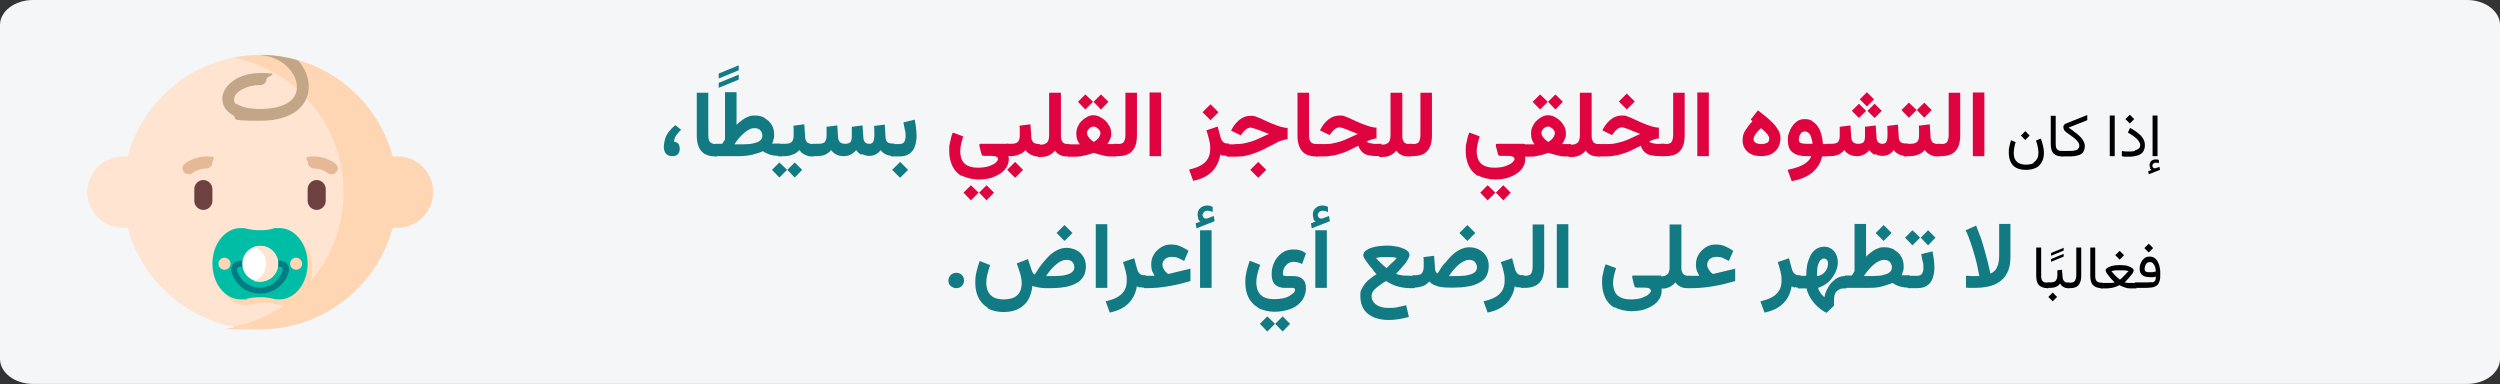 <?xml version="1.0" encoding="UTF-8"?>
<svg xmlns="http://www.w3.org/2000/svg" xmlns:xlink="http://www.w3.org/1999/xlink" id="Ebene_1" version="1.1" viewBox="0 0 911 140">
  <rect x="0" y="0" width="911" height="140" fill="#333333" stroke="none"/>
  <defs>
    <style>
      .st0 {
        fill: #6e4141;
      }

      .st1 {
        fill: #ffe5d1;
      }

      .st2 {
        fill: #fff;
      }

      .st3 {
        fill: #e6b996;
      }

      .st4 {
        fill: #df0440;
      }

      .st5 {
        fill: #117a83;
      }

      .st6 {
        fill: #c3a587;
      }

      .st7 {
        fill: #00bea5;
      }

      .st8 {
        fill: #ffd6b3;
      }

      .st9 {
        fill: #007d82;
      }

      .st10 {
        fill: #f5f6f7;
      }
    </style>
  </defs>
  <g id="Page-1">
    <g id="vorlage">
      <g id="Mask">
        <path id="path-1" class="st10" d="M899,0H12C5.4,0,0,4.1,0,9.1v121.7c0,5,5.4,9.1,12,9.1h887c6.6,0,12-4.1,12-9.1V9.1c0-5-5.4-9.1-12-9.1Z"></path>
        <g id="baby-33">
          <g id="Group">
            <path id="Path" class="st1" d="M44.8,57c.6,0,1.1,0,1.7.1,5.7-21.3,25.2-37.1,48.3-37.1,23.1,0,42.6,15.7,48.3,37.1.6,0,1.1-.1,1.7-.1,7.2,0,13,5.8,13,13s-5.8,13-13,13-1.1,0-1.7-.1c-5.7,21.3-25.2,37.1-48.3,37.1s-42.6-15.7-48.3-37.1c-.6,0-1.1.1-1.7.1-7.2,0-13-5.8-13-13s5.8-13,13-13Z"></path>
            <path id="Path1" data-name="Path" class="st8" d="M89.4,85.2c.7,0,1.4,0,2,.2,3.4.8,6.8.8,10.1,0,.6-.2,1.3-.2,2-.2,5.7,0,10.3,5.8,10.3,13s-4.6,13-10.3,13-1.4,0-2-.2c-3.4-.8-6.8-.8-10.1,0-.6.2-1.3.2-2,.2-5.7,0-10.3-5.8-10.3-13s4.6-13,10.3-13Z"></path>
          </g>
          <path id="Path2" data-name="Path" class="st8" d="M125.2,70c0-24.2-17.2-44.4-40.1-49,3.1-.6,6.4-1,9.7-1,23.1,0,42.6,15.7,48.3,37.1.6,0,1.1-.1,1.7-.1,7.2,0,13,5.8,13,13s-5.8,13-13,13-1.1,0-1.7-.1c-5.7,21.3-25.2,37.1-48.3,37.1s-6.6-.4-9.7-1c22.9-4.6,40.1-24.8,40.1-49Z"></path>
          <path id="Path3" data-name="Path" class="st0" d="M115.4,76.5h0c1.8,0,3.3-1.5,3.3-3.3v-4.3c0-1.8-1.5-3.3-3.3-3.3h0c-1.8,0-3.3,1.5-3.3,3.3v4.3c0,1.8,1.5,3.3,3.3,3.3Z"></path>
          <path id="Path4" data-name="Path" class="st0" d="M74.1,76.5h0c1.8,0,3.3-1.5,3.3-3.3v-4.3c0-1.8-1.5-3.3-3.3-3.3h0c-1.8,0-3.3,1.5-3.3,3.3v4.3c0,1.8,1.5,3.3,3.3,3.3Z"></path>
          <path id="Path5" data-name="Path" class="st3" d="M120.9,63.5c.6,0,1.3-.3,1.7-.8.8-.9.6-2.3-.3-3-.1-.1-3.3-2.7-7.9-2.7s-2.2,1-2.2,2.2,1,2.2,2.2,2.2c3,0,5.1,1.7,5.1,1.7.4.3.9.5,1.4.5Z"></path>
          <path id="Path6" data-name="Path" class="st3" d="M68.7,63.5c-.6,0-1.3-.3-1.7-.8-.8-.9-.6-2.3.3-3,.1-.1,3.3-2.7,7.9-2.7s2.2,1,2.2,2.2-1,2.2-2.2,2.2c-3,0-5.1,1.7-5.1,1.7-.4.3-.9.5-1.4.5Z"></path>
          <path id="Path7" data-name="Path" class="st6" d="M94.8,20s0,0,0,0c4.8,0,9.4.7,13.8,2,2.6,2.9,4,6.5,3.9,9.9-.1,5.8-4.8,12.1-17.7,12.1s-7.6-.7-10-2.1c-2.5-1.4-3.8-3.5-3.8-5.9,0-4.5,5.3-9.4,13.9-9.4s2.2,1,2.2,2.2-1,2.2-2.2,2.2c-5.9,0-9.6,3-9.6,5.1s.9,1.7,1.6,2.1c1.2.7,3.5,1.5,7.9,1.5,8.3,0,13.3-2.9,13.4-7.8.1-5.3-5.4-11.4-13.4-11.8Z"></path>
          <path id="Shape" class="st7" d="M77.4,96.1c0,7.2,4.6,13,10.3,13s1.4,0,2-.2c3.4-.8,6.8-.8,10.1,0,.6.2,1.3.2,2,.2,5.7,0,10.3-5.8,10.3-13s-4.6-13-10.3-13-1.4,0-2,.2c-3.4.8-6.8.8-10.1,0-.6-.2-1.3-.2-2-.2-5.7,0-10.3,5.8-10.3,13ZM105.7,96.1c0-1.2,1-2.2,2.2-2.2s2.2,1,2.2,2.2-1,2.2-2.2,2.2-2.2-1-2.2-2.2ZM79.6,96.1c0-1.2,1-2.2,2.2-2.2s2.2,1,2.2,2.2-1,2.2-2.2,2.2-2.2-1-2.2-2.2Z"></path>
          <path id="Shape1" data-name="Shape" class="st9" d="M84.4,99.2c-.3-1-.1-2,.5-2.9.6-.8,1.6-1.3,2.6-1.3h14.6c1,0,2,.5,2.6,1.3.6.8.8,1.9.5,2.9-1.4,4.6-5.6,7.8-10.4,7.8s-9.1-3.2-10.4-7.8ZM102.1,97.2h-14.6c-.4,0-.7.2-.9.4-.2.3-.3.6-.2,1,1.1,3.7,4.5,6.2,8.3,6.2s7.2-2.6,8.3-6.2c0-.3,0-.7-.2-1-.2-.3-.5-.4-.9-.4h0Z"></path>
          <circle id="Oval" class="st2" cx="94.8" cy="96.1" r="6.5"></circle>
          <path id="Path8" data-name="Path" class="st1" d="M97,96.1c0-2.8-1.8-5.2-4.3-6.1.7-.2,1.4-.4,2.2-.4,3.6,0,6.5,2.9,6.5,6.5s-2.9,6.5-6.5,6.5-1.5-.2-2.2-.4c2.5-.9,4.3-3.3,4.3-6.1Z"></path>
        </g>
      </g>
    </g>
  </g>
  <g>
    <path class="st5" d="M258.1,33.8v15.3c0,1.3.2,2.1.6,2.6s1.1.8,2.2.8h.4v4.5h-.4c-2.4,0-4.2-.6-5.3-1.9-1.1-1.3-1.7-3.1-1.7-5.7v-15.6h4.2Z"></path>
    <path class="st5" d="M261.9,26.8l7.3-3v1.8l-7.3,3v-1.8ZM261.9,30.2l7.3-3v1.8l-7.3,3v-1.8Z"></path>
    <path class="st5" d="M278.7,43.1c1.1.6,1.9,1.4,2.5,2.4.6,1,.9,2.2.9,3.5s0,1.1-.2,1.7c-.1.6-.3,1.2-.6,1.6.2,0,.4,0,.6,0,.2,0,.5,0,.8,0,.3,0,.7,0,1.1,0h.5v4.5h-.5c-1.3,0-2.5-.2-3.4-.5-.9-.3-1.7-.7-2.4-1.2-1.1.5-2.4.9-3.9,1.3-1.5.3-3.1.5-4.8.5h-8.6v-4.5h2.5c.2-.3.3-.5.5-.8.2-.3.3-.5.5-.8v-17.2h4.2v11.9c.5-.5,1.1-1,1.6-1.4.5-.4,1.1-.8,1.6-1.1.5-.3,1.1-.5,1.7-.7.6-.2,1.2-.2,1.8-.2,1.4,0,2.6.3,3.6.9ZM273.2,47.1c-.7.3-1.3.7-2,1.3-.6.5-1.3,1.2-1.9,1.9-.6.7-1.2,1.5-1.7,2.3h1.7c1.2,0,2.3,0,3.4-.1,1,0,2-.3,2.7-.5.8-.2,1.4-.6,1.8-1s.6-.9.6-1.6-.3-1.5-.8-2c-.5-.5-1.2-.7-2.1-.7s-1.3.2-2,.5Z"></path>
    <path class="st5" d="M286.8,61.9l-2.8,2.8-2.7-2.8,2.7-2.7,2.8,2.7ZM284.9,52.5v4.5h-1.3v-4.5h1.3ZM293.1,45.4l.3,4.6c0,.6.2,1.1.4,1.4.2.4.5.7.9.8.4.2.9.3,1.5.3h.3v4.5h-.4c-.8,0-1.4,0-2-.3-.6-.2-1.1-.4-1.6-.8-.5-.3-.8-.7-1.2-1.2-.7.7-1.4,1.3-2.4,1.6-.9.4-1.9.6-3,.6h-1.6v-4.5h1.6c1.3,0,2.1-.2,2.6-.7.5-.5.7-1.3.7-2.4s0-1.2,0-1.8c0-.6,0-1.2-.1-1.7l3.9-.5ZM292.3,61.9l-2.7,2.8-2.7-2.8,2.7-2.7,2.7,2.7Z"></path>
    <path class="st5" d="M313.7,56.3c-.7-.4-1.2-.9-1.7-1.6-.6.7-1.2,1.2-2,1.6-.7.4-1.6.6-2.5.6s-2.1-.2-2.8-.6c-.7-.4-1.4-.9-1.8-1.6-.6.7-1.3,1.2-2.1,1.6-.8.4-1.9.6-3.2.6h-1.5v-4.5h1.6c.8,0,1.5,0,2-.2.5-.1.9-.4,1.1-.8.2-.4.4-1,.4-1.8s0-.5,0-.8c0-.4,0-.8,0-1.3,0-.5,0-.9,0-1.3l3.9-.5.3,4.3c0,.8.3,1.4.7,1.8.4.4,1,.6,1.8.6s1.6-.2,2-.6c.3-.4.5-1.1.5-2.2s0-.4,0-.8c0-.4,0-.8,0-1.3s0-.9,0-1.3l3.9-.5.3,4.3c0,.7.2,1.3.5,1.7.3.4.9.7,1.6.7s.8-.1,1.1-.3c.3-.2.5-.5.6-1,.1-.4.2-.9.2-1.5s0-.9,0-1.6c0-.7,0-1.4-.1-2.1l3.9-.5.3,4.6c0,.9.3,1.5.7,1.8.4.4,1.1.5,2,.5h.5v4.5h-.5c-1.1,0-2-.2-2.7-.6-.8-.4-1.4-.9-1.8-1.5-.4.6-1,1.1-1.7,1.5-.7.4-1.5.6-2.4.6s-1.8-.2-2.5-.6Z"></path>
    <path class="st5" d="M325.4,52.5v4.5h-.8v-4.5h.8ZM325,57v-4.5h2.7c.9,0,1.5-.3,1.8-.8.3-.5.5-1.2.5-2.1s0-1.6-.3-2.4c-.2-.9-.3-1.7-.5-2.6l4.1-1c.2,1,.4,2,.5,3,.1,1,.2,1.9.2,2.8,0,1.5-.2,2.7-.6,3.9-.4,1.1-1,2.1-2,2.7-.9.7-2.2,1-3.8,1h-2.7ZM330.9,61.9l-2.9,2.9-2.9-2.9,2.9-2.9,2.9,2.9Z"></path>
    <path class="st4" d="M350.3,64.1c-1.5-.9-2.6-2.2-3.3-3.7-.7-1.6-1.1-3.3-1.1-5.2s0-2.1.3-3.3c.2-1.2.5-2.4,1-3.6l3.8,1.4c-.3,1-.6,1.9-.8,2.9-.2.9-.3,1.8-.3,2.6s.2,2.1.6,3c.4.9,1,1.6,2,2.1.9.5,2.2.8,3.8.8s3.2-.2,4.2-.6c1.1-.4,1.9-.8,2.4-1.3.5-.5.8-.9.8-1.2s-.2-.7-.6-.9c-.4-.2-1-.3-1.9-.3h-2.6c-.4,0-.7-.1-.8-.3-.1-.2-.2-.5-.3-.9l-.6-2.4c0-.2,0-.4,0-.6,0-.2.2-.2.6-.2h9.9v4.4h0c0,.2.1.4.2.6,0,.2,0,.3,0,.5,0,1-.2,1.9-.7,2.8-.5.9-1.2,1.7-2.2,2.4-1,.7-2.1,1.2-3.5,1.7-1.4.4-3,.6-4.7.6s-4.4-.5-5.9-1.4ZM356.6,70.2l-2.8,2.8-2.7-2.8,2.7-2.7,2.8,2.7ZM362.2,70.2l-2.7,2.8-2.7-2.8,2.7-2.7,2.7,2.7Z"></path>
    <path class="st4" d="M367.3,52.5v4.5h-.8v-4.5h.8ZM375.5,45.4l.3,4.6c0,.6.2,1.1.4,1.4.2.4.5.7.9.8.4.2.9.3,1.5.3h.3v4.5h-.4c-.8,0-1.4,0-2-.3-.6-.2-1.1-.4-1.6-.8-.5-.3-.8-.7-1.2-1.2-.7.7-1.4,1.3-2.4,1.6-.9.4-1.9.6-3,.6h-1.6v-4.5h1.6c1.3,0,2.1-.2,2.6-.7.5-.5.7-1.3.7-2.4s0-1.2,0-1.8c0-.6,0-1.2-.1-1.7l3.9-.5ZM372.8,61.9l-2.9,2.9-2.9-2.9,2.9-2.9,2.9,2.9Z"></path>
    <path class="st4" d="M382.4,33.8h4.2v15.4c0,.7,0,1.3.2,1.8s.4.9.8,1.1c.4.3.9.4,1.6.4h.5v4.5h-.5c-.8,0-1.5,0-2.1-.2s-1.1-.4-1.5-.7c-.4-.3-.8-.7-1.2-1.2-.4.5-.8.9-1.3,1.2-.4.3-1,.6-1.6.8-.6.2-1.4.3-2.2.3h-1.1v-4.5h1c.8,0,1.4-.1,1.8-.4.5-.2.8-.6,1-1.1.2-.5.3-1.1.3-1.9v-15.4Z"></path>
    <path class="st4" d="M404.7,49.9c0,.4-.2.9-.4,1.3-.2.4-.5.9-.8,1.3.2,0,.4,0,.6,0h2.6v4.5h-2.1c-.6,0-1.2,0-1.9-.2s-1.4-.3-2.1-.5c-.7-.2-1.4-.4-2.1-.6-.7.2-1.4.5-2.2.7-.8.2-1.5.3-2.2.5-.7.1-1.4.2-2,.2h-2.9v-4.5h3c.2,0,.4,0,.6,0,.2,0,.4,0,.7,0-.3-.4-.6-.9-.8-1.3s-.3-.9-.4-1.3c0-.5-.1-.9-.1-1.4,0-.8.2-1.7.5-2.4.4-.8.8-1.5,1.4-2.1.6-.6,1.3-1.1,2-1.5.8-.4,1.5-.6,2.3-.6s1.6.2,2.4.6c.8.4,1.5.9,2.1,1.5.6.6,1.1,1.4,1.5,2.1.4.8.5,1.6.5,2.5s0,1-.1,1.4ZM398.3,37.1l-2.8,2.8-2.7-2.8,2.7-2.7,2.8,2.7ZM397.4,46.4c-.4.3-.7.6-.9.9-.3.4-.4.7-.4,1.1s.1.9.4,1.3c.3.4.6.8,1,1.2.4.3.7.6,1.1.8.4-.2.8-.5,1.1-.8.4-.3.7-.7.9-1.1.2-.4.4-.9.4-1.3s-.1-.7-.4-1.1c-.3-.4-.6-.7-1-.9-.4-.3-.8-.4-1.1-.4s-.7.1-1.1.4ZM403.9,37.1l-2.7,2.8-2.7-2.8,2.7-2.7,2.7,2.7Z"></path>
    <path class="st4" d="M407.3,52.5c1.2,0,2-.3,2.3-.9.3-.6.5-1.4.5-2.5v-15.3h4.2v15.6c0,2.5-.6,4.4-1.7,5.6-1.1,1.3-2.9,1.9-5.4,1.9h-1.3v-4.5h1.3Z"></path>
    <path class="st4" d="M423.1,56.9h-4.2v-23.2h4.2v23.2Z"></path>
    <path class="st4" d="M445.8,56.8c-.5-.1-.8-.3-1.1-.5-.3,1.6-.8,3.1-1.6,4.4s-1.9,2.4-3.3,3.3c-1.4.9-3.1,1.5-5,1.9l-1.5-4.1c1.6-.4,3-.8,4.2-1.5,1.1-.6,2-1.4,2.6-2.4s.9-2.2.9-3.7-.1-2.1-.4-3.3c-.3-1.2-.6-2.4-1-3.4l4.1-1.4,1,3.7c.2.8.5,1.4.9,1.8.4.5,1,.7,1.7.7h.6v4.5h-.5c-.5,0-1,0-1.5-.2ZM444,40.9l-2.9,2.9-2.9-2.9,2.9-2.9,2.9,2.9Z"></path>
    <path class="st4" d="M449.9,52.5c1.1,0,2.2,0,3.1-.2,1-.2,1.9-.4,2.9-.7,1-.3,2-.7,3-1.2,1.1-.5,2.2-1,3.5-1.6-.8-.3-1.6-.6-2.3-.9s-1.4-.5-1.9-.7-1.1-.4-1.5-.5c-.4-.1-.7-.2-.9-.2-.6,0-1.2.2-1.7.6-.5.4-.9.8-1.2,1.2l-.8,1-3.5-1.7.6-1.1c.8-1.3,1.7-2.3,2.8-3.1,1.1-.8,2.3-1.2,3.8-1.2s1.3.1,2.1.4c.8.3,1.7.6,2.6,1.1.9.4,1.9.9,2.9,1.3s2,.8,3,1.1c1,.3,1.9.5,2.8.5v4.1c-.8.1-1.5.3-2.2.5s-1.5.6-2.2,1-1.7.9-2.8,1.4c-1.4.8-2.8,1.4-4,1.9-1.3.5-2.5.9-3.8,1.2s-2.8.4-4.4.4h-2.8v-4.5h2.8ZM461.4,61.9l-2.9,2.9-2.9-2.9,2.9-2.9,2.9,2.9Z"></path>
    <path class="st4" d="M477,33.8v15.3c0,1.3.2,2.1.6,2.6s1.1.8,2.2.8h.4v4.5h-.4c-2.4,0-4.2-.6-5.3-1.9-1.1-1.3-1.7-3.1-1.7-5.7v-15.6h4.2Z"></path>
    <path class="st4" d="M501.8,50.4c-.6,0-1.2.2-1.9.4-.7.2-1.3.5-1.8.7.1.3.4.5.8.6.4.1.9.2,1.6.3s1.3,0,2,0h.9v4.5h-1c-1.4,0-2.6-.1-3.6-.3s-1.8-.6-2.4-1.2-1.1-1.3-1.4-2.3c-1.4.7-2.8,1.4-4.1,2-1.4.6-2.8,1-4.2,1.4-1.4.3-2.9.5-4.4.5h-2.8v-4.5h2.8c1.1,0,2.2,0,3.1-.2s1.9-.4,2.9-.7c1-.3,2-.7,3-1.2,1.1-.5,2.2-1,3.5-1.6-.8-.3-1.6-.6-2.3-.9s-1.4-.5-1.9-.8c-.6-.2-1.1-.4-1.5-.5-.4-.1-.7-.2-.9-.2-.6,0-1.2.2-1.7.6-.5.4-.9.8-1.2,1.2l-.8,1-3.5-1.7.6-1.1c.8-1.3,1.7-2.3,2.8-3.1,1.1-.8,2.3-1.2,3.8-1.2s1.3.1,2.1.4c.8.3,1.7.6,2.6,1.1.9.4,1.9.9,2.9,1.3s2,.8,3,1.1c1,.3,1.9.5,2.8.5v4.1Z"></path>
    <path class="st4" d="M506.8,33.8h4.2v15.4c0,.7,0,1.3.2,1.8s.4.9.8,1.1c.4.3.9.4,1.6.4h.5v4.5h-.5c-.8,0-1.5,0-2.1-.2s-1.1-.4-1.5-.7c-.4-.3-.8-.7-1.2-1.2-.4.5-.8.9-1.3,1.2-.4.3-1,.6-1.6.8-.6.2-1.4.3-2.2.3h-1.1v-4.5h1c.8,0,1.4-.1,1.8-.4.5-.2.8-.6,1-1.1s.3-1.1.3-1.9v-15.4Z"></path>
    <path class="st4" d="M514.8,52.5c1.2,0,2-.3,2.3-.9.3-.6.5-1.4.5-2.5v-15.3h4.2v15.6c0,2.5-.6,4.4-1.7,5.6-1.1,1.3-2.9,1.9-5.4,1.9h-1.3v-4.5h1.3Z"></path>
    <path class="st4" d="M538.5,64.1c-1.5-.9-2.6-2.2-3.3-3.7-.7-1.6-1.1-3.3-1.1-5.2s0-2.1.3-3.3c.2-1.2.5-2.4,1-3.6l3.8,1.4c-.3,1-.6,1.9-.8,2.9-.2.9-.3,1.8-.3,2.6s.2,2.1.6,3,1,1.6,2,2.1c.9.5,2.2.8,3.8.8s3.2-.2,4.2-.6,1.9-.8,2.4-1.3c.5-.5.8-.9.8-1.2s-.2-.7-.6-.9c-.4-.2-1-.3-1.9-.3h-2.6c-.4,0-.7-.1-.8-.3-.1-.2-.2-.5-.3-.9l-.6-2.4c0-.2,0-.4,0-.6,0-.2.2-.2.6-.2h9.9v4.4h0c0,.2.1.4.2.6,0,.2,0,.3,0,.5,0,1-.2,1.9-.7,2.8-.5.9-1.2,1.7-2.2,2.4-1,.7-2.1,1.2-3.5,1.7-1.4.4-3,.6-4.7.6s-4.4-.5-5.9-1.4ZM544.9,70.2l-2.8,2.8-2.7-2.8,2.7-2.7,2.8,2.7ZM550.5,70.2l-2.7,2.8-2.7-2.8,2.7-2.7,2.7,2.7Z"></path>
    <path class="st4" d="M570.4,49.9c0,.4-.2.9-.4,1.3-.2.4-.5.9-.8,1.3.2,0,.4,0,.6,0h2.6v4.5h-2.1c-.6,0-1.2,0-1.9-.2s-1.4-.3-2.1-.5c-.7-.2-1.4-.4-2.1-.6-.7.2-1.4.5-2.2.7-.8.2-1.5.3-2.2.5-.7.1-1.4.2-2,.2h-2.9v-4.5h3c.2,0,.4,0,.6,0,.2,0,.4,0,.7,0-.3-.4-.6-.9-.8-1.3s-.3-.9-.4-1.3c0-.5-.1-.9-.1-1.4,0-.8.2-1.7.5-2.4.4-.8.8-1.5,1.4-2.1.6-.6,1.3-1.1,2-1.5.8-.4,1.5-.6,2.3-.6s1.6.2,2.4.6c.8.4,1.5.9,2.1,1.5.6.6,1.1,1.4,1.5,2.1.4.8.5,1.6.5,2.5s0,1-.1,1.4ZM564,37.1l-2.8,2.8-2.7-2.8,2.7-2.7,2.8,2.7ZM563,46.4c-.4.3-.7.6-.9.9-.3.4-.4.7-.4,1.1s.1.9.4,1.3c.3.4.6.8,1,1.2.4.3.7.6,1.1.8.4-.2.8-.5,1.1-.8.4-.3.7-.7.9-1.1.2-.4.4-.9.4-1.3s-.1-.7-.4-1.1-.6-.7-1-.9c-.4-.3-.8-.4-1.1-.4s-.7.1-1.1.4ZM569.5,37.1l-2.7,2.8-2.7-2.8,2.7-2.7,2.7,2.7Z"></path>
    <path class="st4" d="M575.8,33.8h4.2v15.4c0,.7,0,1.3.2,1.8s.4.9.8,1.1c.4.3.9.4,1.6.4h.5v4.5h-.5c-.8,0-1.5,0-2.1-.2s-1.1-.4-1.5-.7c-.4-.3-.8-.7-1.2-1.2-.4.5-.8.9-1.3,1.2-.4.3-1,.6-1.6.8-.6.2-1.4.3-2.2.3h-1.1v-4.5h1c.8,0,1.4-.1,1.8-.4.5-.2.8-.6,1-1.1s.3-1.1.3-1.9v-15.4Z"></path>
    <path class="st4" d="M604.7,50.4c-.6,0-1.2.2-1.9.4-.7.2-1.3.5-1.8.7.1.3.4.5.8.6.4.1.9.2,1.6.3s1.3,0,2,0h.9v4.5h-1c-1.4,0-2.6-.1-3.6-.3s-1.8-.6-2.4-1.2-1.1-1.3-1.4-2.3c-1.4.7-2.8,1.4-4.1,2-1.4.6-2.8,1-4.2,1.4-1.4.3-2.9.5-4.4.5h-2.8v-4.5h2.8c1.1,0,2.2,0,3.1-.2s1.9-.4,2.9-.7c1-.3,2-.7,3-1.2,1.1-.5,2.2-1,3.5-1.6-.8-.3-1.6-.6-2.3-.9s-1.4-.5-1.9-.8c-.6-.2-1.1-.4-1.5-.5-.4-.1-.7-.2-.9-.2-.6,0-1.2.2-1.7.6-.5.4-.9.8-1.2,1.2l-.8,1-3.5-1.7.6-1.1c.8-1.3,1.7-2.3,2.8-3.1,1.1-.8,2.3-1.2,3.8-1.2s1.3.1,2.1.4c.8.3,1.7.6,2.6,1.1.9.4,1.9.9,2.9,1.3s2,.8,3,1.1c1,.3,1.9.5,2.8.5v4.1ZM595.7,37l-2.9,2.9-2.9-2.9,2.9-2.9,2.9,2.9Z"></path>
    <path class="st4" d="M606.9,52.5c1.2,0,2-.3,2.3-.9.3-.6.5-1.4.5-2.5v-15.3h4.2v15.6c0,2.5-.6,4.4-1.7,5.6-1.1,1.3-2.9,1.9-5.4,1.9h-1.3v-4.5h1.3Z"></path>
    <path class="st4" d="M622.7,56.9h-4.2v-23.2h4.2v23.2Z"></path>
    <path class="st4" d="M638,43.5l2.6-3.3c1,.8,2,1.6,3,2.4s1.8,1.6,2.6,2.4c.8.8,1.4,1.7,1.9,2.6.5.9.7,1.9.7,2.9s-.3,2.4-.9,3.4c-.6.9-1.4,1.7-2.4,2.2-1,.5-2.2.8-3.6.8-2.2,0-3.9-.5-5.1-1.6-1.2-1.1-1.8-2.5-1.8-4.1s.3-2.6,1-3.7c.7-1.1,1.5-2.2,2.6-3.3l-.6-.6ZM644.3,49.3c-.3-.5-.7-.9-1.2-1.4-.5-.4-.9-.8-1.4-1.2-.4.4-.9.8-1.3,1.3-.4.5-.7.9-1,1.4-.3.5-.4.9-.4,1.3s.2,1,.7,1.3,1.2.5,2.1.5,1.7-.2,2.2-.5c.5-.3.7-.8.7-1.5s-.2-.8-.5-1.2Z"></path>
    <path class="st4" d="M660.4,44.2c.8.5,1.5,1.1,2,1.9.6.8,1,1.8,1.3,2.9.3,1.1.5,2.2.6,3.5h1.4v4.5h-1.7c-.4,1.6-1,3-2,4.2-.9,1.2-2.1,2.2-3.6,3-1.5.8-3.3,1.4-5.5,1.8l-1.5-4.1c1.4-.3,2.8-.7,4-1.1,1.2-.5,2.2-1,3-1.7.8-.6,1.3-1.4,1.6-2.2h-1.8c-2.2,0-3.9-.5-5-1.4-1.2-.9-1.7-2.4-1.7-4.4s.1-1.7.4-2.6c.3-.9.6-1.7,1.2-2.5.5-.8,1.2-1.4,1.9-1.9s1.7-.7,2.7-.7,1.9.2,2.7.7ZM660.5,52.5c0-.6-.1-1.1-.3-1.7-.1-.5-.3-1-.5-1.5-.2-.4-.5-.8-.8-1s-.7-.4-1.2-.4-1,.2-1.3.5-.6.8-.7,1.2c-.1.5-.2.9-.2,1.3,0,.6.2,1,.7,1.2s1.2.3,2,.3h2.3Z"></path>
    <path class="st4" d="M682.9,56.3c-.7-.4-1.2-.9-1.7-1.6-.6.7-1.2,1.2-2,1.6-.7.4-1.6.6-2.5.6s-2.1-.2-2.8-.6c-.7-.4-1.4-.9-1.8-1.6-.6.7-1.3,1.2-2.1,1.6-.8.4-1.9.6-3.2.6h-1.5v-4.5h1.6c.8,0,1.5,0,2-.2.5-.1.9-.4,1.1-.8.2-.4.4-1,.4-1.8s0-.5,0-.8c0-.4,0-.8,0-1.3,0-.5,0-.9,0-1.3l3.9-.5.3,4.3c0,.8.3,1.4.7,1.8.4.4,1,.6,1.8.6s1.6-.2,2-.6c.3-.4.5-1.1.5-2.2s0-.4,0-.8c0-.4,0-.8,0-1.3s0-.9,0-1.3l3.9-.5.3,4.3c0,.7.2,1.3.5,1.7.3.4.9.7,1.6.7s.8-.1,1.1-.3c.3-.2.5-.5.6-1,.1-.4.2-.9.2-1.5s0-.9,0-1.6c0-.7,0-1.4-.1-2.1l3.9-.5.3,4.6c0,.9.3,1.5.7,1.8s1.1.5,2,.5h.5v4.5h-.5c-1.1,0-2-.2-2.7-.6-.8-.4-1.4-.9-1.8-1.5-.4.6-1,1.1-1.7,1.5-.7.4-1.5.6-2.4.6s-1.8-.2-2.5-.6ZM680,40.4l-2.6,2.6-2.6-2.6,2.6-2.6,2.6,2.6ZM682.9,36.2l-2.6,2.6-2.6-2.6,2.6-2.6,2.6,2.6ZM685.7,40.4l-2.6,2.6-2.6-2.6,2.6-2.6,2.6,2.6Z"></path>
    <path class="st4" d="M698.4,40.1l-2.8,2.8-2.7-2.8,2.7-2.7,2.8,2.7ZM695,52.5v4.5h-1.2v-4.5h1.2ZM703.2,45.4l.3,4.6c0,.6.2,1.1.4,1.4.2.4.5.7.9.8.4.2.9.3,1.5.3h.3v4.5h-.4c-.8,0-1.4,0-2-.3-.6-.2-1.1-.4-1.6-.8-.5-.3-.8-.7-1.2-1.2-.7.7-1.4,1.3-2.4,1.6-.9.4-1.9.6-3,.6h-1.6v-4.5h1.6c1.2,0,2.1-.2,2.6-.7.5-.5.7-1.3.7-2.4s0-1.2,0-1.8c0-.6,0-1.2-.1-1.7l3.9-.5ZM703.9,40.1l-2.7,2.8-2.7-2.8,2.7-2.7,2.7,2.7Z"></path>
    <path class="st4" d="M707.3,52.5c1.2,0,2-.3,2.3-.9.3-.6.5-1.4.5-2.5v-15.3h4.2v15.6c0,2.5-.6,4.4-1.7,5.6-1.1,1.3-2.9,1.9-5.4,1.9h-1.3v-4.5h1.3Z"></path>
    <path class="st4" d="M723.1,56.9h-4.2v-23.2h4.2v23.2Z"></path>
    <path d="M741,59.2c.7-.4,1.1-.9,1.4-1.5.3-.6.4-1.3.4-2s-.1-1.7-.3-2.5c-.2-.8-.4-1.5-.6-2l1.8-.7c.3.9.6,1.8.8,2.7s.3,1.7.3,2.5c0,1.2-.2,2.3-.7,3.2s-1.1,1.7-2.1,2.2-2.2.8-3.7.8-2.8-.3-3.7-.8-1.6-1.3-2-2.3c-.4-.9-.6-2-.6-3.1s0-1.5.2-2.3c.2-.8.4-1.6.6-2.3l1.7.7c-.2.7-.4,1.3-.5,2-.1.7-.2,1.4-.2,2s.1,1.5.4,2.1.7,1.1,1.4,1.5c.7.4,1.5.6,2.7.6s2.1-.2,2.8-.6ZM739.6,49.4l-1.6,1.6-1.6-1.6,1.6-1.6,1.6,1.6Z"></path>
    <path d="M749.1,42.2v10.3c0,1,.2,1.7.6,2,.4.4.9.5,1.7.5h.3v2h-.3c-1.4,0-2.4-.4-3.1-1.1-.7-.7-1-1.9-1-3.4v-10.3h1.8Z"></path>
    <path d="M755.3,47.6c.5.4,1.1.8,1.6,1.2.5.4,1,.9,1.4,1.3s.7.9,1,1.5c.2.5.4,1,.4,1.6,0,.9-.2,1.6-.6,2.2-.4.6-1,1-1.9,1.2-.8.3-1.9.4-3.3.4h-2.6v-2h2.6c.9,0,1.7,0,2.2-.2.6-.1,1-.3,1.2-.6s.4-.6.4-1.1-.1-.8-.3-1.1-.5-.7-.9-1.1-.8-.7-1.2-1-.9-.7-1.4-1c-.5-.3-.9-.7-1.3-1-.2-.2-.4-.4-.5-.7-.1-.3-.2-.5-.2-.8s0-.6.2-.8c.2-.3.4-.5.8-.6l7.7-3.1v1.9l-6.8,2.7c.5.4,1,.7,1.6,1.1Z"></path>
    <path d="M770.6,56.9h-1.8v-14.8h1.8v14.8Z"></path>
    <path d="M778,54.8c.6-.2,1.1-.4,1.4-.7.3-.3.5-.7.5-1.2s-.2-.9-.5-1.4c-.3-.5-.8-1-1.4-1.5-.7-.5-1.5-1.1-2.6-1.7l.8-1.7c.9.5,1.7,1,2.4,1.5s1.2,1,1.7,1.5c.4.5.8,1.1,1,1.6.2.5.3,1.1.3,1.7,0,.9-.2,1.6-.6,2.3-.4.6-1,1.1-1.9,1.4-.9.3-2,.5-3.3.5s-.9,0-1.4,0-.9-.1-1.2-.2v-1.9c.5,0,.9.2,1.3.2.4,0,.8,0,1.1,0,.9,0,1.7,0,2.3-.2ZM777.7,43.4l-1.6,1.6-1.6-1.6,1.6-1.6,1.6,1.6Z"></path>
    <path d="M783.6,61.2c-.2-.2-.3-.6-.3-1,0-.6.2-1.1.6-1.5s.9-.6,1.5-.6.5,0,.7,0c.2,0,.4.1.6.3v1.1c-.2-.1-.4-.2-.6-.2s-.4,0-.5,0c-.3,0-.6,0-.9.3s-.4.5-.4.8c0,.2.1.4.3.7.2.2.5.3.9.2,0,0,0,0,0,0s0,0,0,0l1.4-.5.2,1.1-4.1,1.6-.2-1.1,1.2-.5c-.2-.2-.5-.4-.6-.6ZM786.2,56.9h-1.8v-14.8h1.8v14.8Z"></path>
    <path class="st5" d="M246.4,49.3c-.4.6-.7,1.4-.8,2.3.7.1,1.2.4,1.6.8.3.5.5,1.1.5,1.8s-.2,1.5-.7,2-1.1.7-2,.7-1.8-.3-2.3-.9c-.5-.6-.8-1.4-.8-2.3s.2-2.2.5-3.2c.3-1,.8-1.9,1.5-2.7.6-.8,1.3-1.5,2.2-2.2l2.1,1.7c-.7.6-1.2,1.3-1.7,1.9Z"></path>
    <path class="st5" d="M359.9,112.1c-1.5-.9-2.6-2.1-3.4-3.7-.7-1.5-1.1-3.3-1.1-5.2s.1-2.6.4-4c.3-1.4.7-2.7,1.2-4.1l3.8,1.5c-.4,1.1-.7,2.3-1,3.4-.3,1.1-.4,2.2-.4,3.1s.2,2.1.6,3,1,1.6,2,2.2c.9.5,2.2.8,3.8.8s2.9-.3,3.9-.8c.9-.5,1.6-1.2,2-2.1.4-.9.6-1.9.6-3s-.2-2.5-.6-3.7c-.4-1.3-.8-2.4-1.2-3.5l4.1-1.6,1.1,3.4c.2.6.4,1.1.6,1.5.2.4.5.7.8.7.8-1.3,1.6-2.6,2.5-3.7s1.8-2.2,2.7-3.1c1-.9,2-1.6,3-2.1,1.1-.5,2.2-.8,3.3-.8s2.6.3,3.7.9c1.1.6,1.9,1.4,2.5,2.4.6,1,.9,2.2.9,3.5s-.3,2.8-1,3.8c-.6,1-1.5,1.8-2.7,2.4-1.2.6-2.5,1.1-4.1,1.3-1.6.3-3.3.4-5.1.4h-.9c-.8,0-1.6,0-2.2-.1-.7,0-1.3-.2-1.9-.3-.6-.1-1.1-.3-1.6-.4-.2,1.9-.7,3.6-1.5,5-.8,1.4-2,2.5-3.5,3.3-1.5.8-3.3,1.2-5.5,1.2s-4.3-.5-5.9-1.4ZM386.8,95.1c-.7.3-1.3.7-2,1.3-.6.5-1.3,1.2-1.9,1.9s-1.2,1.5-1.7,2.3h1.7c1.2,0,2.3,0,3.4-.1,1,0,2-.3,2.7-.5.8-.2,1.4-.6,1.8-1,.4-.4.7-.9.7-1.6s-.3-1.5-.8-2c-.5-.5-1.2-.7-2.1-.7s-1.3.2-2,.5ZM390.8,84.9l-2.9,2.9-2.9-2.9,2.9-2.9,2.9,2.9Z"></path>
    <path class="st5" d="M403.5,104.9h-4.2v-23.2h4.2v23.2Z"></path>
    <path class="st5" d="M415.4,104.8c-.5-.1-.8-.3-1.1-.5-.3,1.6-.8,3.1-1.6,4.4s-1.9,2.4-3.3,3.3c-1.4.9-3.1,1.5-5,1.9l-1.5-4.1c1.6-.4,3-.8,4.2-1.5,1.1-.6,2-1.4,2.6-2.4s.9-2.2.9-3.7-.1-2.1-.4-3.3c-.3-1.2-.6-2.4-1-3.4l4.1-1.4,1,3.7c.2.8.5,1.4.9,1.8.4.5,1,.7,1.7.7h.6v4.5h-.5c-.5,0-1,0-1.5-.2Z"></path>
    <path class="st5" d="M420,99.2c-.2-.5-.3-1-.4-1.5s-.1-1-.1-1.4c0-1.3.3-2.5,1-3.6.7-1.1,1.5-1.9,2.6-2.6,1.1-.7,2.3-1,3.6-1s2.3.2,3.3.6c1,.4,2.1,1,3.1,1.7l-1.6,3.7c-.8-.4-1.5-.8-2.2-1.1s-1.5-.4-2.3-.4-1.1.1-1.6.3c-.5.2-1,.5-1.3,1-.3.4-.5.9-.5,1.5s.1,1.1.4,1.5c.2.5.5.9.8,1.2.3.3.6.5.8.7,0,0,0,0,.1,0,0,0,.1,0,.2,0l7.9-1.9v4.5c-1.4.4-2.8.8-4.1,1.1-1.3.3-2.6.6-3.9.8-1.3.2-2.5.4-3.7.5-1.2.1-2.4.2-3.6.2h-1.7v-4.5h3.9c-.2-.4-.4-.8-.6-1.3Z"></path>
    <path class="st5" d="M436.7,79.6c-.2-.4-.3-.8-.3-1.4,0-1,.3-1.8,1-2.4s1.5-.9,2.3-.9.8,0,1.2.1.6.2,1,.4v1.9c-.3-.2-.7-.3-1-.4-.3,0-.6-.1-.9-.1s-.9.1-1.2.4-.6.7-.6,1.2c0,.3.2.6.4.9.3.3.7.4,1.3.3,0,0,0,0,0,0,0,0,0,0,0,0l2.4-.9.3,1.9-6.6,2.6-.3-1.8,1.7-.7c-.4-.3-.7-.6-.9-1ZM441.5,104.9h-4.2v-21h4.2v21Z"></path>
    <path class="st5" d="M458.3,112c-1.5-.9-2.6-2.1-3.4-3.7-.7-1.5-1.1-3.3-1.1-5.2s.1-2.6.4-4c.3-1.4.7-2.7,1.2-4.1l3.8,1.5c-.4,1.1-.7,2.3-1,3.4-.3,1.1-.4,2.2-.4,3.1s.2,2.1.6,3,1,1.6,2,2.2c.9.5,2.2.8,3.8.8s2.3-.1,3.3-.3c1-.2,1.8-.5,2.4-.9.6-.4,1.1-.7,1.5-1.1s.5-.8.5-1.1,0-.4-.2-.5c-.1-.1-.3-.2-.6-.2h-2.7c-.6,0-1.2,0-1.8-.2-.6-.1-1.2-.4-1.6-.7-.5-.4-.9-.9-1.2-1.6s-.4-1.6-.4-2.7.2-2.2.6-3.3.9-2,1.6-2.8,1.5-1.5,2.5-2c1-.5,2.1-.7,3.3-.7s1.5.1,2.3.3c.8.2,1.5.6,2.2,1.1l-1.4,3.9c-.6-.3-1.1-.5-1.6-.6-.5-.1-1-.2-1.4-.2-.8,0-1.5.2-2.1.6s-1,.9-1.4,1.5c-.3.6-.5,1.4-.5,2.2s0,.6.3.7.5.2.8.2h2.5c1.2,0,2.2.2,2.9.6.7.4,1.2.9,1.5,1.6.3.7.4,1.5.4,2.4s-.3,2.2-.8,3.2-1.2,1.9-2.2,2.7c-1,.8-2.2,1.4-3.6,1.8-1.4.4-3.1.7-4.9.7s-4.3-.5-5.9-1.4ZM464.6,118l-2.8,2.8-2.7-2.8,2.7-2.7,2.8,2.7ZM470.1,118l-2.7,2.8-2.7-2.8,2.7-2.7,2.7,2.7Z"></path>
    <path class="st5" d="M478.7,79.6c-.2-.4-.3-.8-.3-1.4,0-1,.3-1.8,1-2.4s1.5-.9,2.3-.9.8,0,1.2.1.6.2,1,.4v1.9c-.3-.2-.7-.3-1-.4-.3,0-.6-.1-.9-.1s-.9.1-1.2.4-.6.7-.6,1.2c0,.3.2.6.4.9.3.3.7.4,1.3.3,0,0,0,0,0,0,0,0,0,0,0,0l2.4-.9.3,1.9-6.6,2.6-.3-1.8,1.7-.7c-.4-.3-.7-.6-.9-1ZM483.5,104.9h-4.2v-21h4.2v21Z"></path>
    <path class="st5" d="M500.5,98.5c-.4-.5-.9-1-1.3-1.5s-.8-1.1-1.2-1.6-.6-1-.9-1.4-.3-.8-.3-1.1c0-.6.3-1.1.8-1.5s1.2-.8,2.1-1.1c.9-.3,1.8-.5,2.7-.6,1-.1,1.9-.2,2.8-.2s1.8,0,2.8.2c1,.1,1.9.3,2.7.6.9.3,1.5.6,2.1,1.1s.8.9.8,1.5-.1.6-.3,1.1-.5.9-.8,1.4-.7,1-1.2,1.5c-.4.5-.9,1-1.3,1.5-.4.5-.9.9-1.3,1.4.8.3,1.7.5,2.7.6,1,0,2,.1,3,.1h1.1v4.5h-1c-1.1,0-2.1,0-3.1-.2-1-.1-2-.4-3-.7-1-.4-2.1-.9-3.3-1.7-.7.4-1.4.8-2,1.3-.6.4-1.2.9-1.7,1.3s-.9.9-1.2,1.4c-.3.5-.4,1-.4,1.5,0,.9.3,1.7.8,2.3.5.6,1.2,1.1,2.2,1.5s2,.5,3.2.5,2.2,0,3.4-.3,2.2-.4,3-.7l1,4.3c-1.2.3-2.4.6-3.7.8-1.2.2-2.5.3-3.7.3-1.9,0-3.7-.3-5.2-.9s-2.8-1.5-3.7-2.8-1.4-2.9-1.4-5,.2-2,.6-2.8.9-1.5,1.4-2.1,1.2-1.2,1.9-1.7c.7-.5,1.3-1,2-1.4-.4-.4-.7-.8-1.2-1.3ZM503.4,93.7c-.7,0-1.3.2-2,.3.5.6,1.1,1.2,1.6,1.7.6.6,1.3,1.2,2.2,2,.5-.4.9-.8,1.3-1.2.4-.4.8-.8,1.3-1.2.4-.4.8-.9,1.2-1.3-.7-.2-1.3-.3-2-.3-.7,0-1.3,0-1.8,0s-1.1,0-1.8,0Z"></path>
    <path class="st5" d="M526.4,96.1c.9-1.2,1.8-2.2,2.7-3.1,1-.9,2-1.6,3-2.1,1.1-.5,2.2-.8,3.3-.8s2.6.3,3.7.9c1.1.6,1.9,1.4,2.5,2.4.6,1,.9,2.2.9,3.5s-.3,2.8-.9,3.8-1.5,1.8-2.7,2.4c-1.2.6-2.5,1.1-4.1,1.3-1.6.3-3.3.4-5.1.4h-.9c-1.3,0-2.4,0-3.5-.2-1-.1-1.9-.4-2.6-.7s-1.4-.8-1.9-1.3c-.6.7-1.4,1.3-2.2,1.6s-1.9.6-3.2.6h-.7v-4.5h.7c1.4,0,2.3-.2,2.7-.7.4-.5.7-1.3.7-2.4s0-1.2,0-1.8c0-.6,0-1.2-.1-1.7l3.9-.5.3,4.5c0,.5.1.9.3,1.3.2.4.4.6.7.6.8-1.3,1.6-2.6,2.5-3.7ZM533.6,95.1c-.7.3-1.3.7-2,1.3-.6.5-1.3,1.2-1.9,1.9s-1.2,1.5-1.7,2.3h1.7c1.2,0,2.3,0,3.4-.1,1,0,2-.3,2.7-.5.8-.2,1.4-.6,1.8-1,.4-.4.6-.9.6-1.6s-.3-1.5-.8-2c-.5-.5-1.2-.7-2-.7s-1.3.2-2,.5ZM537.6,84.9l-2.9,2.9-2.9-2.9,2.9-2.9,2.9,2.9Z"></path>
    <path class="st5" d="M553.1,104.8c-.5-.1-.8-.3-1.1-.5-.3,1.6-.8,3.1-1.6,4.4s-1.9,2.4-3.3,3.3c-1.4.9-3.1,1.5-5,1.9l-1.5-4.1c1.6-.4,3-.8,4.2-1.5,1.1-.6,2-1.4,2.6-2.4s.9-2.2.9-3.7-.1-2.1-.4-3.3c-.3-1.2-.6-2.4-1-3.4l4.1-1.4,1,3.7c.2.8.5,1.4.9,1.8.4.5,1,.7,1.7.7h.6v4.5h-.5c-.5,0-1,0-1.5-.2Z"></path>
    <path class="st5" d="M555.7,100.5c1.2,0,2-.3,2.3-.9.3-.6.5-1.4.5-2.5v-15.3h4.2v15.6c0,2.5-.6,4.4-1.7,5.6s-2.9,1.9-5.4,1.9h-1.3v-4.5h1.3Z"></path>
    <path class="st5" d="M571.5,104.9h-4.2v-23.2h4.2v23.2Z"></path>
    <path class="st5" d="M588.2,112.1c-1.5-.9-2.6-2.2-3.3-3.7-.7-1.6-1.1-3.3-1.1-5.2s0-2.1.3-3.3c.2-1.2.5-2.4,1-3.6l3.8,1.4c-.3,1-.6,1.9-.8,2.9-.2.9-.3,1.8-.3,2.6s.2,2.1.6,3,1,1.6,2,2.1c.9.5,2.2.8,3.8.8s3.2-.2,4.2-.6,1.9-.8,2.4-1.3c.5-.5.8-.9.8-1.2s-.2-.7-.6-.9c-.4-.2-1-.3-1.9-.3h-2.6c-.4,0-.7-.1-.8-.3s-.2-.5-.3-.9l-.6-2.4c0-.2,0-.4,0-.6s.2-.2.6-.2h9.9v4.4h0c0,.2.1.4.2.6,0,.2,0,.3,0,.5,0,1-.2,1.9-.7,2.8-.5.9-1.2,1.7-2.2,2.4-1,.7-2.1,1.2-3.5,1.7-1.4.4-3,.6-4.7.6s-4.4-.5-5.9-1.4Z"></path>
    <path class="st5" d="M608.5,81.8h4.2v15.4c0,.7,0,1.3.2,1.8s.4.9.8,1.1c.4.3.9.4,1.6.4h.5v4.5h-.5c-.8,0-1.5,0-2.1-.2s-1.1-.4-1.5-.7c-.4-.3-.8-.7-1.2-1.2-.4.5-.8.9-1.3,1.2-.4.3-1,.6-1.6.8s-1.4.3-2.2.3h-1.1v-4.5h1c.8,0,1.4-.1,1.8-.4.5-.2.8-.6,1-1.1s.3-1.1.3-1.9v-15.4Z"></path>
    <path class="st5" d="M618.5,99.2c-.2-.5-.3-1-.4-1.5s-.1-1-.1-1.4c0-1.3.3-2.5,1-3.6.7-1.1,1.5-1.9,2.6-2.6,1.1-.7,2.3-1,3.6-1s2.3.2,3.3.6c1,.4,2.1,1,3.1,1.7l-1.6,3.7c-.8-.4-1.5-.8-2.2-1.1s-1.5-.4-2.3-.4-1.1.1-1.6.3c-.5.2-1,.5-1.3,1-.3.4-.5.9-.5,1.5s.1,1.1.4,1.5.5.9.8,1.2c.3.3.6.5.8.7,0,0,0,0,.1,0s.1,0,.2,0l7.9-1.9v4.5c-1.4.4-2.8.8-4.1,1.1-1.3.3-2.6.6-3.9.8-1.3.2-2.5.4-3.7.5-1.2.1-2.4.2-3.6.2h-1.7v-4.5h3.9c-.2-.4-.4-.8-.6-1.3Z"></path>
    <path class="st5" d="M654,104.8c-.5-.1-.8-.3-1.1-.5-.3,1.6-.8,3.1-1.6,4.4s-1.9,2.4-3.3,3.3c-1.4.9-3.1,1.5-5,1.9l-1.5-4.1c1.6-.4,3-.8,4.2-1.5,1.1-.6,2-1.4,2.6-2.4s.9-2.2.9-3.7-.1-2.1-.4-3.3c-.3-1.2-.6-2.4-1-3.4l4.1-1.4,1,3.7c.2.8.5,1.4.9,1.8.4.5,1,.7,1.7.7h.6v4.5h-.5c-.5,0-1,0-1.5-.2Z"></path>
    <path class="st5" d="M655.3,100.5h2.9v-.3c0-1.1.1-2.2.3-3.4s.6-2.3,1.1-3.4,1.2-1.9,2-2.5,1.8-1,3.1-1,1.9.3,2.7.8c.7.5,1.3,1.2,1.7,2,.4.9.6,1.8.6,2.9s-.2,2-.6,3c-.4,1-.9,1.9-1.6,2.8-.7.9-1.4,1.6-2.3,2.2-.9.6-1.8,1-2.7,1.3.1.4.3.8.5,1.2s.5.8.8,1.2c.3.4.7.7,1,1,.2-1,.5-2,1-2.9s1-1.8,1.7-2.5,1.4-1.3,2.2-1.7c.8-.4,1.7-.6,2.6-.6h.5v4.5h-.6c-.7,0-1.3,0-1.8.3s-.9.5-1.2.8-.5.9-.7,1.4c-.1.6-.2,1.3-.2,2s0,.6,0,.9c0,.3,0,.6,0,.9l-2.7,2.6c-1.1-.5-2.2-1.3-3.2-2.2-1-.9-1.9-2-2.6-3.1-.7-1.2-1.2-2.3-1.5-3.6h-3.2v-4.5ZM663.4,94.7c-.3.4-.6.9-.8,1.5-.2.6-.4,1.3-.4,2,0,.7-.1,1.4-.1,2v.4c.7,0,1.4-.3,2-.7.6-.4,1.1-1,1.5-1.7.4-.7.5-1.4.5-2.2s-.1-1-.4-1.3c-.3-.3-.7-.5-1.1-.5s-.8.2-1.1.6Z"></path>
    <path class="st5" d="M690.3,91.1c1.1.6,1.9,1.4,2.5,2.4.6,1,.9,2.2.9,3.5s0,1.1-.2,1.7-.3,1.2-.6,1.6c.2,0,.4,0,.6,0s.5,0,.8,0c.3,0,.7,0,1.1,0h.5v4.5h-.5c-1.3,0-2.5-.2-3.4-.5-.9-.3-1.7-.8-2.4-1.2-1.1.5-2.4.9-3.9,1.3s-3.1.5-4.8.5h-8.6v-4.5h2.5c.2-.3.3-.5.5-.8s.3-.5.5-.8v-17.2h4.2v11.9c.5-.5,1.1-1,1.6-1.4s1.1-.8,1.6-1.1c.5-.3,1.1-.5,1.7-.7.6-.2,1.2-.2,1.8-.2,1.4,0,2.6.3,3.6.9ZM684.8,95.1c-.7.3-1.3.7-2,1.3-.6.5-1.3,1.2-1.9,1.9s-1.2,1.5-1.7,2.3h1.7c1.2,0,2.3,0,3.4-.1,1,0,2-.3,2.7-.5.8-.2,1.4-.6,1.8-1,.4-.4.6-.9.6-1.6s-.3-1.5-.8-2c-.5-.5-1.2-.7-2-.7s-1.3.2-2,.5ZM689.3,84.9l-2.9,2.9-2.9-2.9,2.9-2.9,2.9,2.9Z"></path>
    <path class="st5" d="M699.7,86.6l-2.8,2.8-2.7-2.8,2.7-2.7,2.8,2.7ZM696.4,100.5v4.5h-1.2v-4.5h1.2ZM695.9,105v-4.5h2.7c.9,0,1.5-.3,1.8-.8s.5-1.2.5-2.1,0-1.6-.3-2.4c-.2-.9-.3-1.7-.5-2.6l4.1-1c.2,1,.4,2,.5,3,.1,1,.2,1.9.2,2.8,0,1.5-.2,2.7-.6,3.9-.4,1.1-1,2.1-2,2.7-.9.7-2.2,1-3.8,1h-2.7ZM705.3,86.6l-2.7,2.8-2.7-2.8,2.7-2.7,2.7,2.7Z"></path>
    <path class="st5" d="M718.1,104.9c-.6,0-1.1,0-1.7-.1v-4.3c.7,0,1.4,0,2,.1.7,0,1.2,0,1.7,0h.7c.2,0,.4,0,.5,0-.3-1.4-.6-2.6-.8-3.8s-.6-2.5-1-3.9c-.4-1.5-.9-3-1.4-4.5-.5-1.5-1.1-3-1.8-4.5l3.8-1.7c.6,1.5,1.2,3.1,1.8,4.7.5,1.6,1,3.2,1.4,4.7.4,1.5.8,2.9,1.1,4.1s.6,2.6.9,4c.7-.3,1.3-.7,1.7-1.2.5-.5.8-1.2,1.1-2.1.2-.8.4-1.9.4-3.1v-11.7h4.1v11.9c0,1.9-.2,3.5-.7,4.8-.5,1.3-1.1,2.4-2,3.3-.8.8-1.8,1.5-2.9,2-1.1.5-2.3.8-3.5,1-1.2.2-2.5.3-3.8.3s-1.1,0-1.7,0Z"></path>
    <path d="M743.8,90.2v10.3c0,1,.2,1.7.6,2,.4.4.9.5,1.7.5h.3v2h-.3c-1.4,0-2.4-.4-3.1-1.1-.7-.7-1-1.9-1-3.4v-10.3h1.8Z"></path>
    <path d="M747.4,92.2l4.6-1.9v1l-4.6,1.9v-1ZM747.4,94.4l4.6-1.9v1l-4.6,1.9v-1Z"></path>
    <path d="M746.4,103v2h-.5v-2h.5ZM751.4,98.4l.2,2.5c0,.5.1.8.3,1.2.2.3.4.5.7.7s.7.2,1.2.2h.2v2h-.2c-.5,0-1,0-1.4-.2s-.7-.3-1-.6c-.3-.2-.5-.5-.7-.9-.4.6-.9,1-1.5,1.2-.6.3-1.3.4-2,.4h-1v-2h1c.9,0,1.6-.2,1.9-.6s.6-1,.6-1.9,0-.7,0-1,0-.6,0-.9l1.8-.2ZM749.6,108.2l-1.6,1.6-1.6-1.6,1.6-1.6,1.6,1.6Z"></path>
    <path d="M754.4,103c.9,0,1.4-.2,1.7-.7s.5-1.1.5-1.8v-10.3h1.8v10.3c0,1.5-.3,2.6-1,3.4-.6.8-1.7,1.1-3.1,1.1h-.9v-2h.9Z"></path>
    <path d="M763.5,90.2v10.3c0,1,.2,1.7.6,2,.4.4.9.5,1.7.5h.3v2h-.3c-1.4,0-2.4-.4-3.1-1.1-.7-.7-1-1.9-1-3.4v-10.3h1.8Z"></path>
    <path d="M774.2,96.7c.6,0,1.1.2,1.6.4s.9.4,1.2.6c.3.2.5.5.5.8s0,.4-.2.7c-.1.3-.3.6-.6.9s-.5.7-.8,1c-.3.3-.6.7-.9,1-.3.3-.6.6-.8.8.5.1,1,.2,1.4.2s.9,0,1.2,0h1.7v2h-1.7c-.8,0-1.5,0-2.3-.3s-1.5-.5-2.2-.9c-.5.3-1,.5-1.6.7s-1.2.3-1.9.4-1.2.1-1.7.1h-1.7v-2h1.7c.2,0,.6,0,1,0,.4,0,.8,0,1.3,0,.4,0,.8-.1,1.2-.2-.2-.2-.5-.5-.8-.8-.3-.3-.6-.6-.9-1-.3-.3-.5-.7-.8-1s-.4-.6-.6-.9-.2-.5-.2-.7c0-.3.2-.6.5-.8.3-.2.7-.4,1.2-.6s1.1-.3,1.6-.4c.6,0,1.2-.1,1.7-.1s1.1,0,1.7.1ZM771.1,98.5c-.6,0-1.2.2-1.7.3.5.6.9,1.1,1.4,1.6s1,1,1.7,1.5c.4-.3.7-.6,1-.9.3-.3.6-.6,1-1,.4-.4.7-.8,1.1-1.2-.5-.2-1.1-.3-1.7-.3s-1.1,0-1.4,0-.8,0-1.4,0ZM774,93l-1.6,1.6-1.6-1.6,1.6-1.6,1.6,1.6Z"></path>
    <path d="M784.2,102.9c.5,0,.9-.3,1.1-.6.2-.3.3-.8.3-1.5-.4.1-.7.2-1.1.2s-.8,0-1.2,0c-1.2,0-2.1-.3-2.7-.8s-.9-1.2-.9-2.2.1-1.4.4-2.1.7-1.3,1.2-1.7c.5-.5,1.2-.7,2-.7s1.3.2,1.8.5.9.8,1.2,1.4c.3.6.6,1.3.7,2.1.2.8.2,1.5.2,2.4s0,1.9-.3,2.6c-.2.7-.5,1.2-.9,1.5-.4.3-1,.6-1.6.7s-1.5.2-2.4.2h-4v-2h4.1c.8,0,1.5,0,2-.1ZM784.6,90.4l-1.6,1.6-1.6-1.6,1.6-1.6,1.6,1.6ZM784.6,99.1c.3,0,.7-.1,1-.2,0-.4-.1-.8-.2-1.2,0-.4-.2-.8-.4-1.1s-.4-.6-.6-.8-.6-.3-1-.3-.8.1-1.1.4-.5.6-.6,1-.2.7-.2,1.1c0,.5.2.8.5,1,.4.2.9.2,1.5.2s.7,0,1,0Z"></path>
    <path class="st5" d="M346.4,100.2c.6-.5,1.3-.8,2.1-.8s1.5.3,2,.8.8,1.2.8,2-.3,1.5-.8,2-1.2.8-2,.8-1.5-.3-2.1-.8-.8-1.2-.8-2,.3-1.4.9-2Z"></path>
  </g>
</svg>
